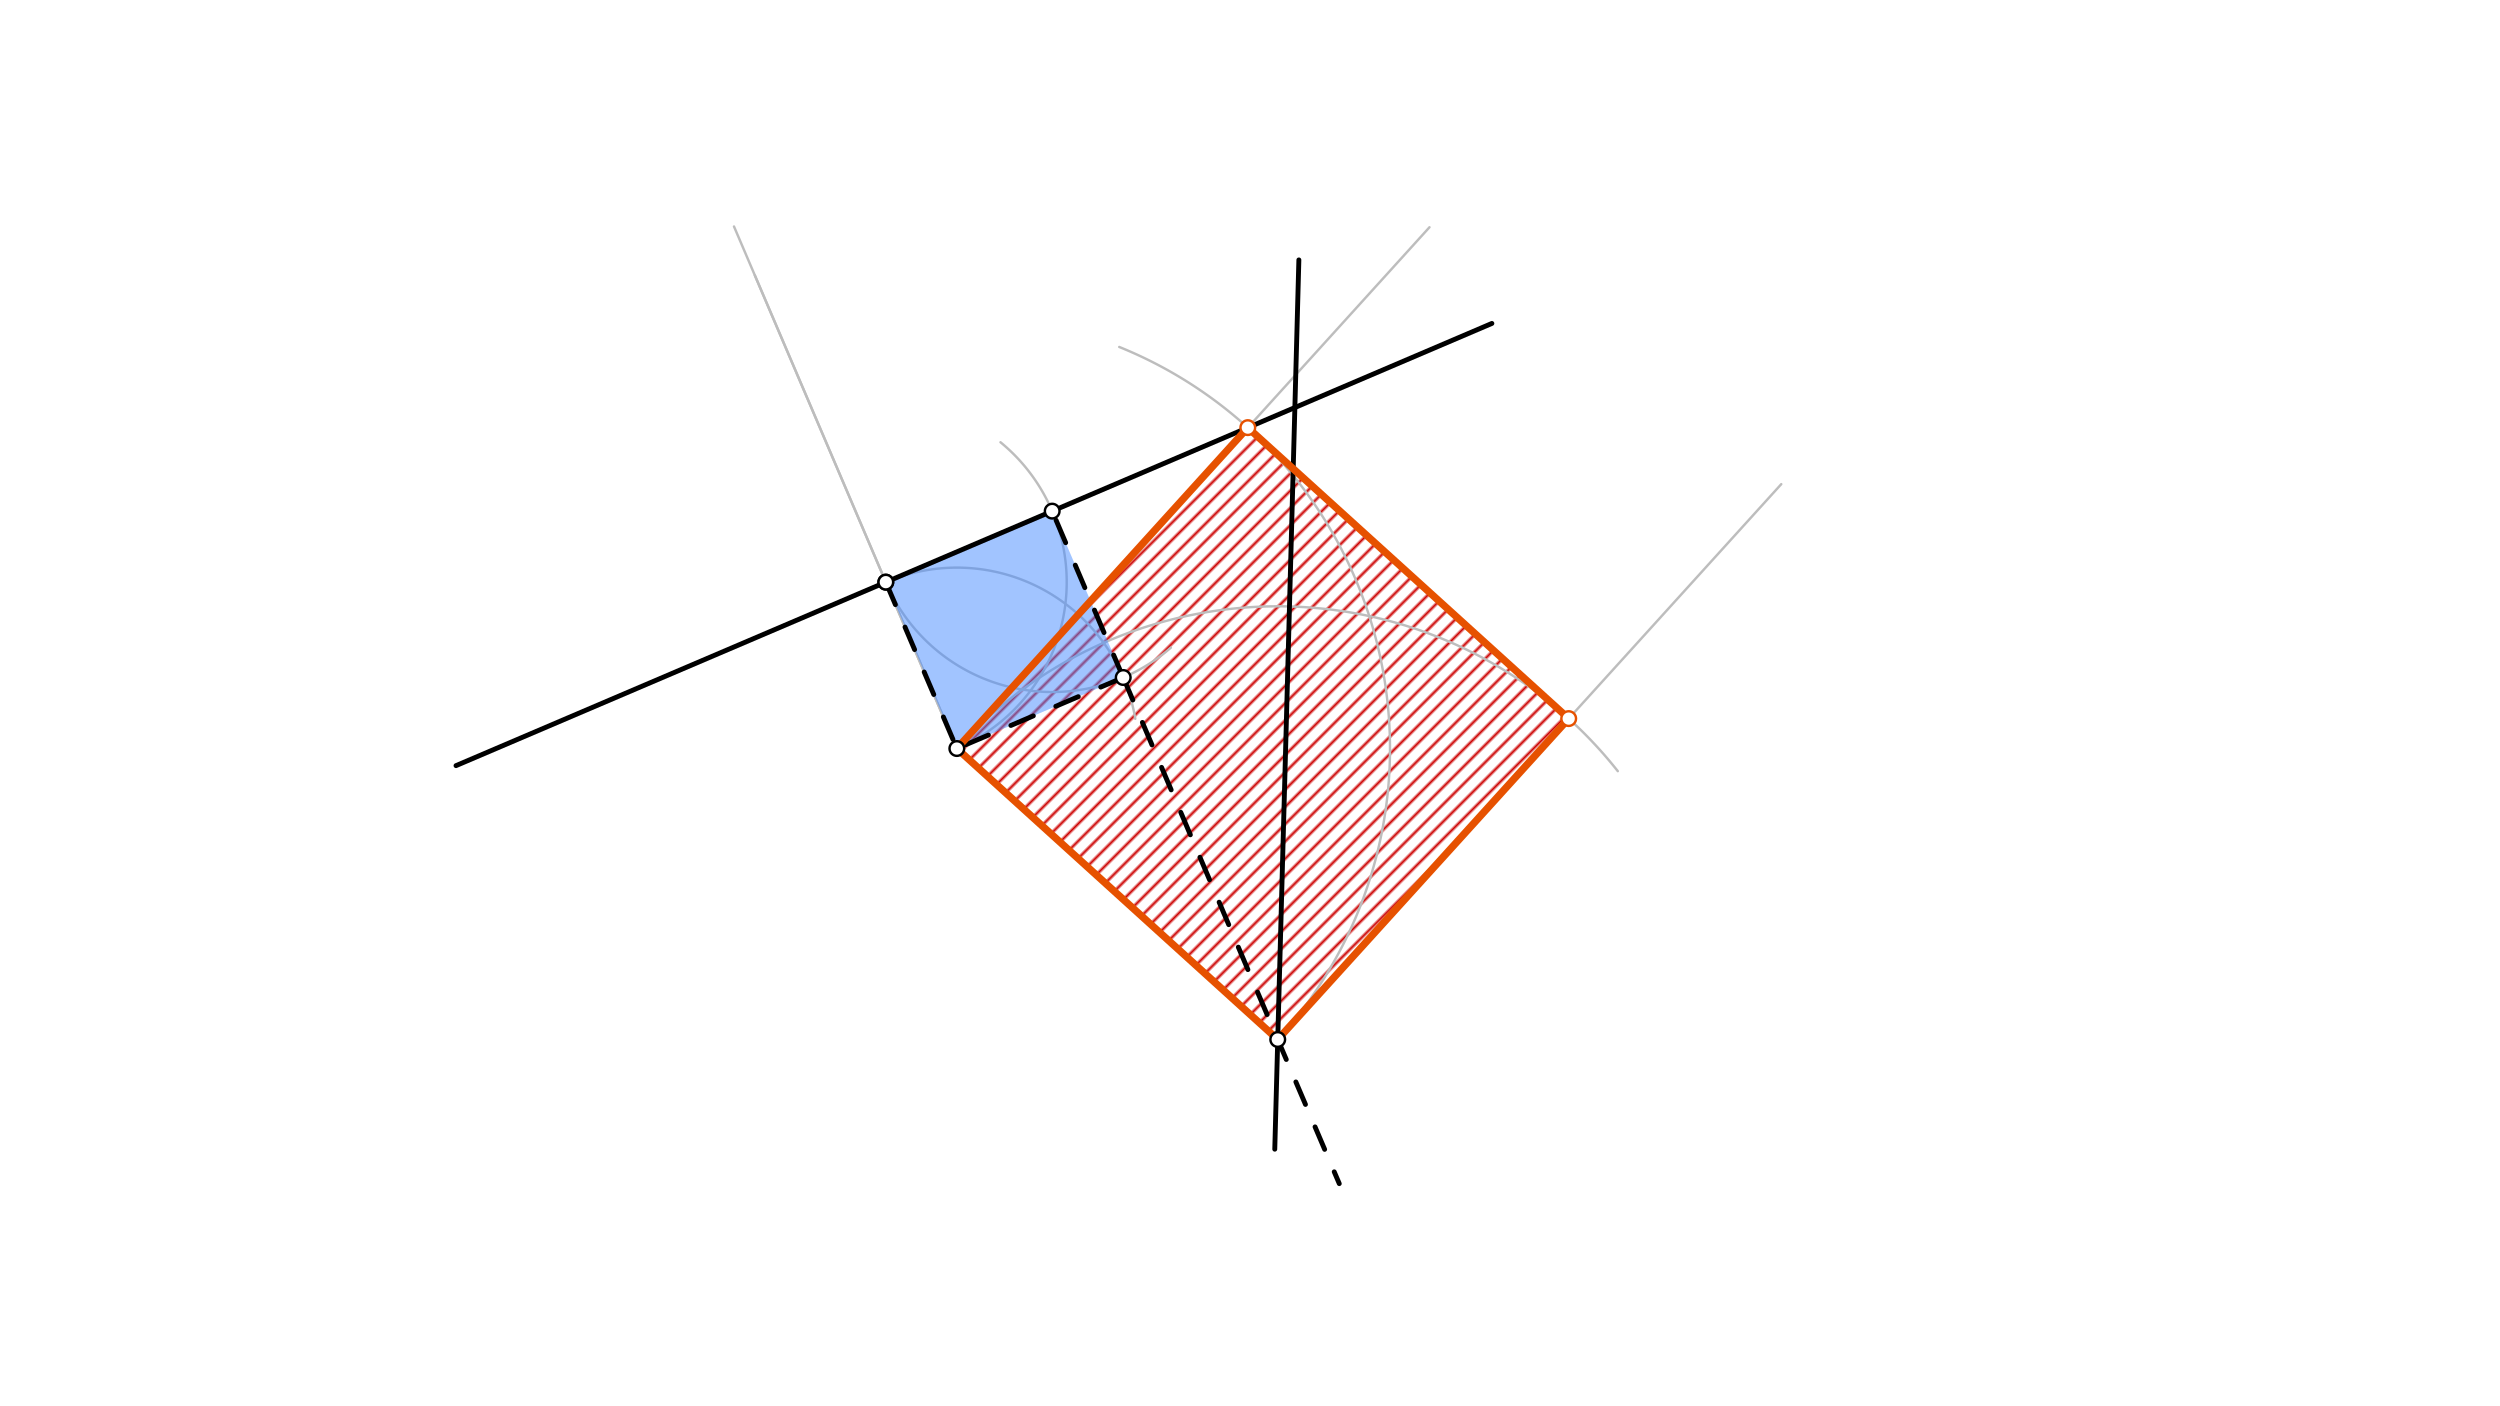 <svg xmlns="http://www.w3.org/2000/svg" class="svg--1it" height="100%" preserveAspectRatio="xMidYMid meet" viewBox="0 0 1023.307 575.433" width="100%"><defs><marker id="marker-arrow" markerHeight="16" markerUnits="userSpaceOnUse" markerWidth="24" orient="auto-start-reverse" refX="24" refY="4" viewBox="0 0 24 8"><path d="M 0 0 L 24 4 L 0 8 z" stroke="inherit"></path></marker></defs><g class="aux-layer--1FB"><g class="element--2qn"><defs><pattern height="5" id="fill_50_egzd17__pattern-stripes" patternTransform="rotate(-45)" patternUnits="userSpaceOnUse" width="5"><rect fill="#CC0000" height="1" transform="translate(0,0)" width="5"></rect></pattern></defs><g fill="url(#fill_50_egzd17__pattern-stripes)"><path d="M 391.656 306.391 L 523.009 425.487 L 642.105 294.134 L 510.752 175.038 L 391.656 306.391 Z" stroke="none"></path></g></g><g class="element--2qn"><line stroke="#BDBDBD" stroke-dasharray="none" stroke-linecap="round" stroke-width="1" x1="391.656" x2="308.983" y1="306.391" y2="112.725"></line></g><g class="element--2qn"><line stroke="#BDBDBD" stroke-dasharray="none" stroke-linecap="round" stroke-width="1" x1="391.656" x2="300.44" y1="306.391" y2="92.712"></line></g><g class="element--2qn"><path d="M 391.656 306.391 A 74.047 74.047 0 0 0 409.532 181.027" fill="none" stroke="#BDBDBD" stroke-dasharray="none" stroke-linecap="round" stroke-width="1"></path></g><g class="element--2qn"><path d="M 362.585 238.289 A 74.047 74.047 0 0 1 464.696 294.217" fill="none" stroke="#BDBDBD" stroke-dasharray="none" stroke-linecap="round" stroke-width="1"></path></g><g class="element--2qn"><path d="M 362.585 238.289 A 74.047 74.047 0 0 0 479.252 265.114" fill="none" stroke="#BDBDBD" stroke-dasharray="none" stroke-linecap="round" stroke-width="1"></path></g><g class="element--2qn"><line stroke="#BDBDBD" stroke-dasharray="none" stroke-linecap="round" stroke-width="1" x1="523.009" x2="729.11" y1="425.487" y2="198.175"></line></g><g class="element--2qn"><line stroke="#BDBDBD" stroke-dasharray="none" stroke-linecap="round" stroke-width="1" x1="391.656" x2="585.117" y1="306.391" y2="93.021"></line></g><g class="element--2qn"><path d="M 523.009 425.487 A 177.306 177.306 0 0 0 458.142 142.022" fill="none" stroke="#BDBDBD" stroke-dasharray="none" stroke-linecap="round" stroke-width="1"></path></g><g class="element--2qn"><path d="M 391.656 306.391 A 177.306 177.306 0 0 1 662.192 315.644" fill="none" stroke="#BDBDBD" stroke-dasharray="none" stroke-linecap="round" stroke-width="1"></path></g></g><g class="main-layer--3Vd"><g class="element--2qn"><g fill="#448aff" opacity="0.5"><path d="M 362.585 238.289 L 391.656 306.391 L 459.758 277.319 L 430.686 209.217 L 362.585 238.289 Z" stroke="none"></path></g></g><g class="element--2qn"><g fill="#448aff" opacity="0.5"></g></g><g class="element--2qn"><line stroke="#000000" stroke-dasharray="none" stroke-linecap="round" stroke-width="2" x1="186.656" x2="610.656" y1="313.391" y2="132.391"></line></g><g class="element--2qn"><line stroke="#000000" stroke-dasharray="none" stroke-linecap="round" stroke-width="2" x1="521.792" x2="531.656" y1="470.392" y2="106.391"></line></g><g class="element--2qn"><line stroke="#000000" stroke-dasharray="10" stroke-linecap="round" stroke-width="2" x1="362.585" x2="391.656" y1="238.289" y2="306.391"></line></g><g class="element--2qn"><line stroke="#000000" stroke-dasharray="10" stroke-linecap="round" stroke-width="2" x1="459.758" x2="391.656" y1="277.319" y2="306.391"></line></g><g class="element--2qn"><line stroke="#000000" stroke-dasharray="10" stroke-linecap="round" stroke-width="2" x1="459.758" x2="430.686" y1="277.319" y2="209.217"></line></g><g class="element--2qn"><line stroke="#000000" stroke-dasharray="10" stroke-linecap="round" stroke-width="2" x1="459.758" x2="548.193" y1="277.319" y2="484.482"></line></g><g class="element--2qn"><line stroke="#E65100" stroke-dasharray="none" stroke-linecap="round" stroke-width="3" x1="391.656" x2="523.009" y1="306.391" y2="425.487"></line></g><g class="element--2qn"><line stroke="#E65100" stroke-dasharray="none" stroke-linecap="round" stroke-width="3" x1="523.009" x2="642.105" y1="425.487" y2="294.134"></line></g><g class="element--2qn"><line stroke="#E65100" stroke-dasharray="none" stroke-linecap="round" stroke-width="3" x1="642.105" x2="510.752" y1="294.134" y2="175.038"></line></g><g class="element--2qn"><line stroke="#E65100" stroke-dasharray="none" stroke-linecap="round" stroke-width="3" x1="391.656" x2="510.752" y1="306.391" y2="175.038"></line></g><g class="element--2qn"><circle cx="391.656" cy="306.391" r="3" stroke="#000000" stroke-width="1" fill="#ffffff"></circle>}</g><g class="element--2qn"><circle cx="362.585" cy="238.289" r="3" stroke="#000000" stroke-width="1" fill="#ffffff"></circle>}</g><g class="element--2qn"><circle cx="362.585" cy="238.289" r="3" stroke="#000000" stroke-width="1" fill="#ffffff"></circle>}</g><g class="element--2qn"><circle cx="430.686" cy="209.217" r="3" stroke="#000000" stroke-width="1" fill="#ffffff"></circle>}</g><g class="element--2qn"><circle cx="459.758" cy="277.319" r="3" stroke="#000000" stroke-width="1" fill="#ffffff"></circle>}</g><g class="element--2qn"><circle cx="523.009" cy="425.487" r="3" stroke="#000000" stroke-width="1" fill="#ffffff"></circle>}</g><g class="element--2qn"><circle cx="510.752" cy="175.038" r="3" stroke="#E65100" stroke-width="1" fill="#ffffff"></circle>}</g><g class="element--2qn"><circle cx="642.105" cy="294.134" r="3" stroke="#E65100" stroke-width="1" fill="#ffffff"></circle>}</g></g><g class="snaps-layer--2PT"></g><g class="temp-layer--rAP"></g></svg>